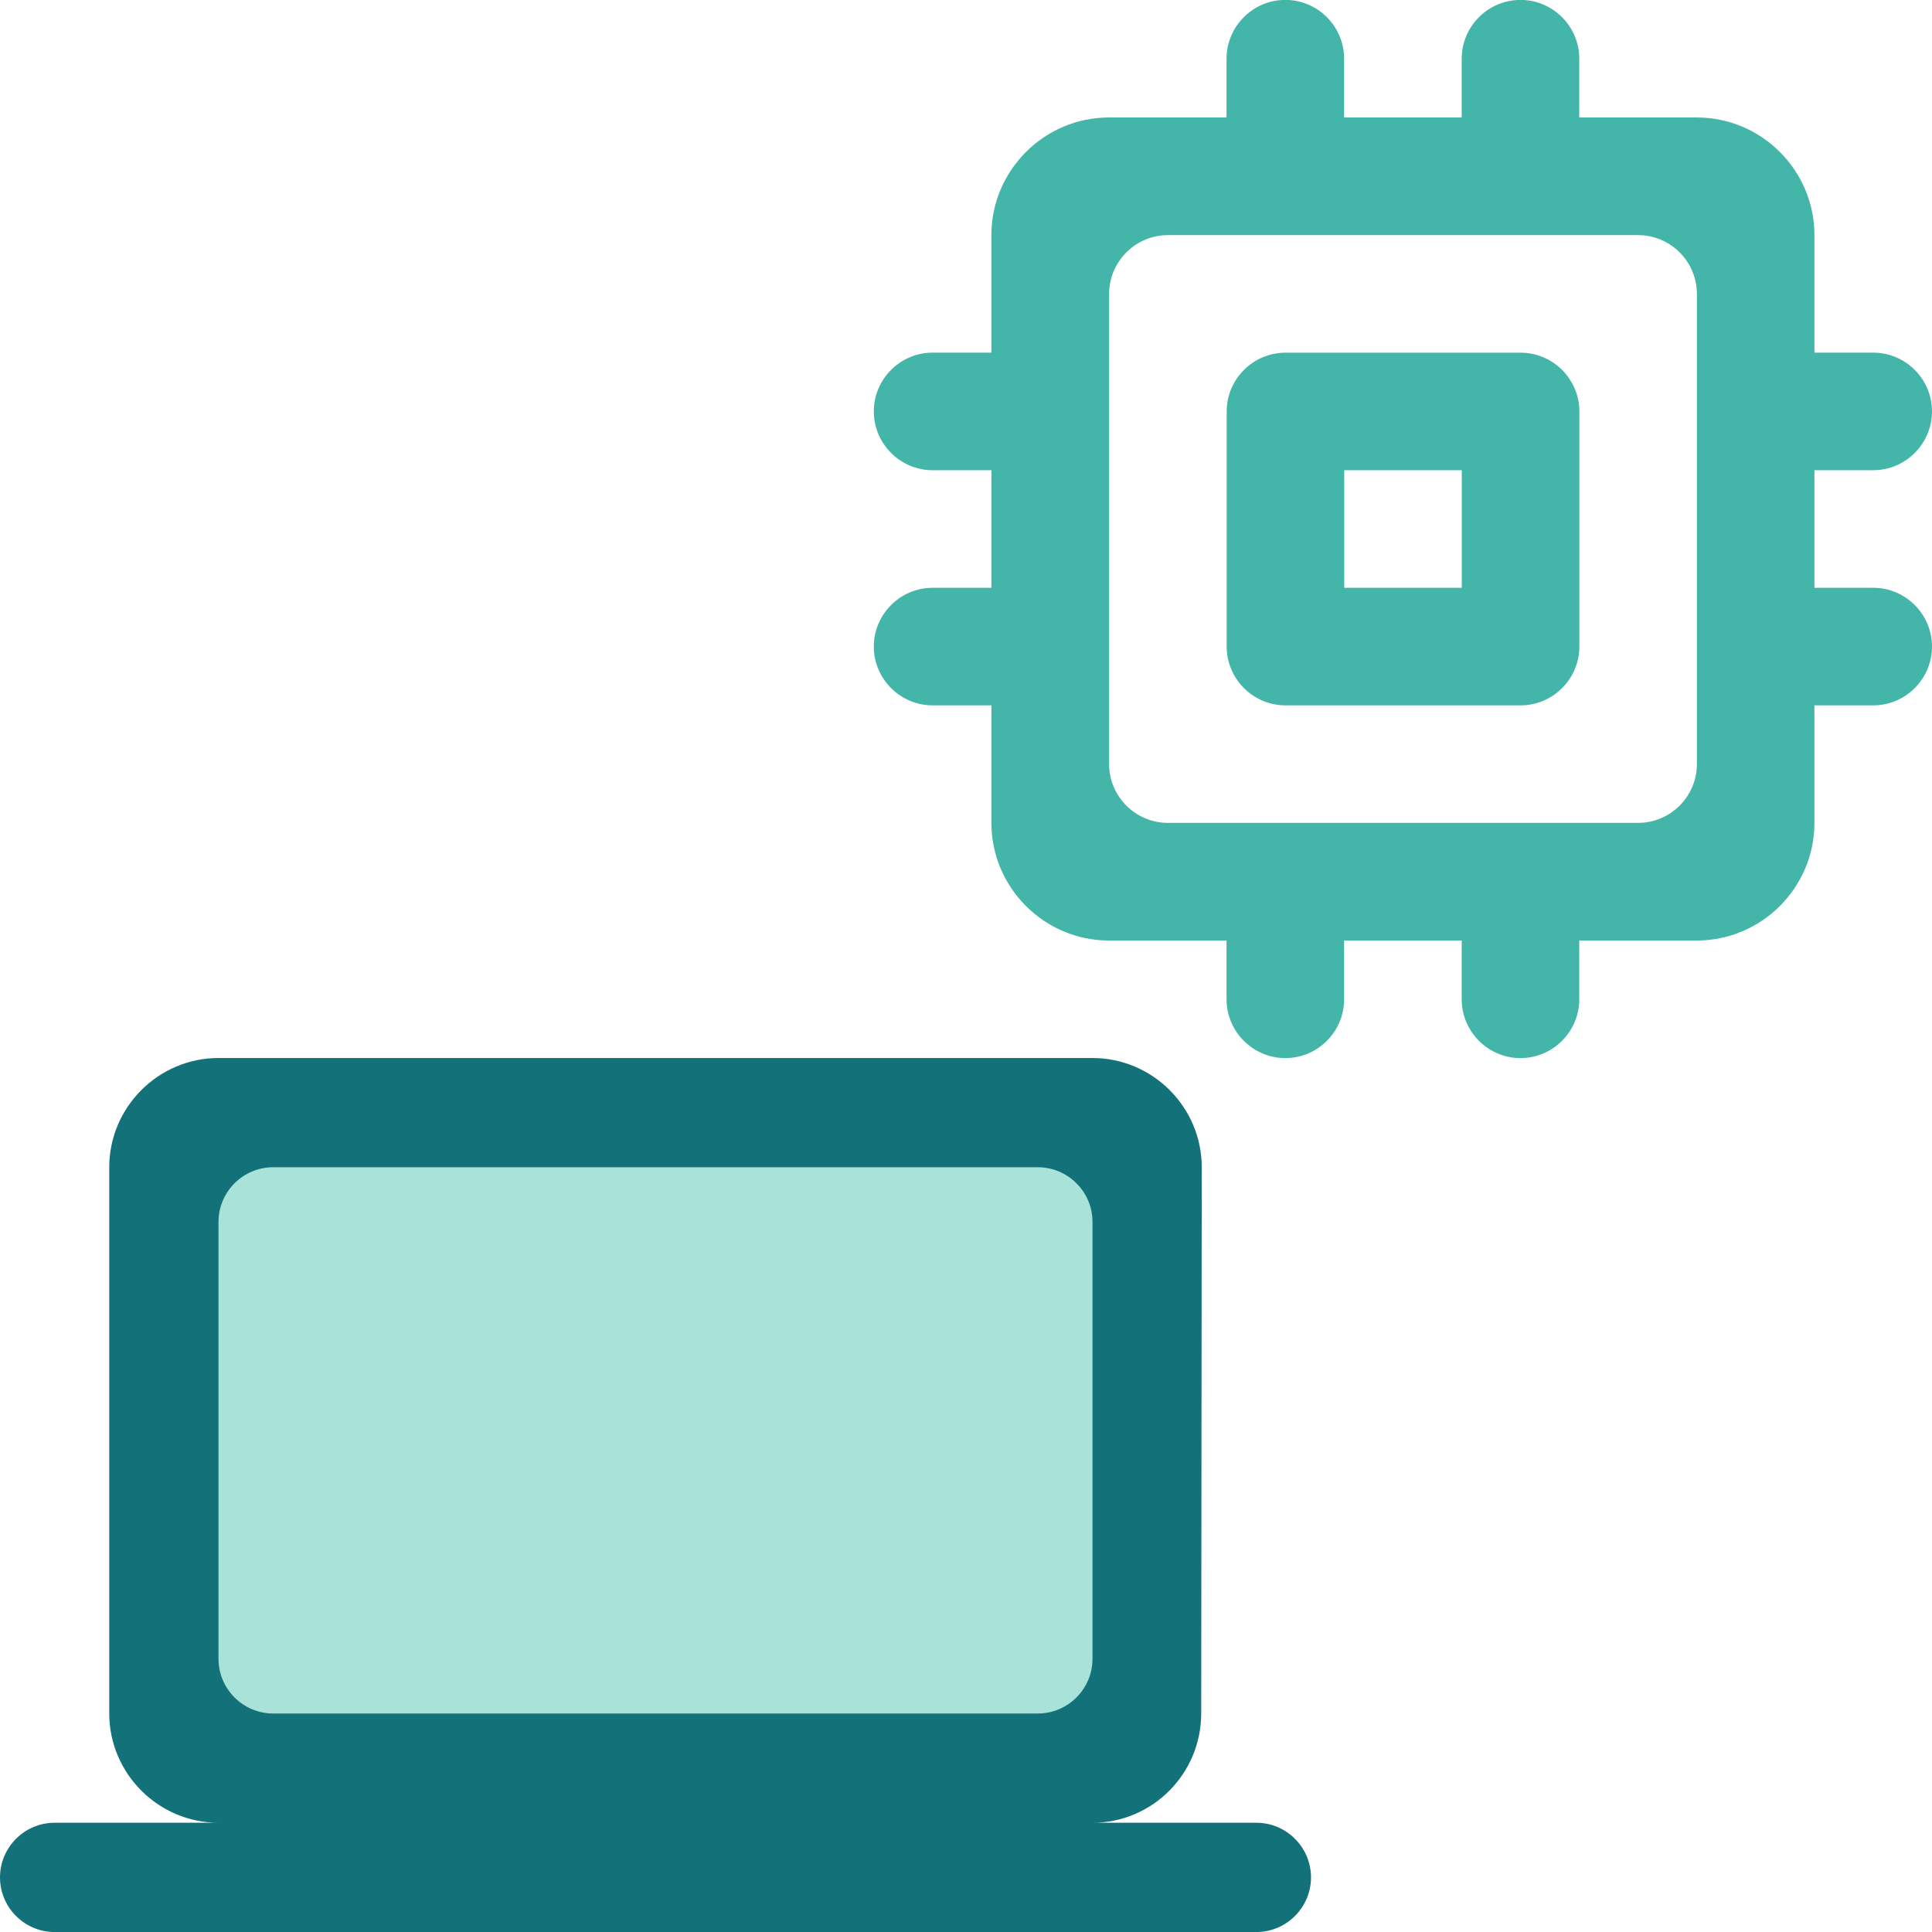 <?xml version="1.0" encoding="UTF-8"?><svg xmlns="http://www.w3.org/2000/svg" width="42" height="42" viewBox="0 0 42 42"><g id="a"><rect width="42" height="42" style="fill:none; stroke-width:0px;"/></g><g id="b"><rect x="3.762" y="23.86" width="20.932" height="15.223" rx="1.699" ry="1.699" style="fill:#a8e2d9; stroke-width:0px;"/><path d="m23.75,39.625c1.306,0,2.363-1.069,2.363-2.375l.012-11.875c0-1.306-1.069-2.375-2.375-2.375H4.75c-1.306,0-2.375,1.069-2.375,2.375v11.875c0,1.306,1.069,2.375,2.375,2.375H1.187c-.653,0-1.187.534-1.187,1.188s.534,1.188,1.187,1.188h26.125c.653,0,1.188-.534,1.188-1.188s-.534-1.188-1.188-1.188h-3.562ZM5.937,25.375h16.625c.653,0,1.188.534,1.188,1.187v9.5c0,.653-.534,1.188-1.188,1.188H5.937c-.653,0-1.187-.534-1.187-1.188v-9.5c0-.653.534-1.187,1.187-1.187Z" style="fill:#137279; stroke-width:0px;"/><path d="m40.722,12.778h-1.278v-2.556h1.278c.703,0,1.278-.575,1.278-1.278s-.575-1.278-1.278-1.278h-1.278v-2.556c0-1.406-1.15-2.556-2.556-2.556h-2.556v-1.278c0-.703-.575-1.278-1.278-1.278s-1.278.575-1.278,1.278v1.278h-2.556v-1.278c0-.703-.575-1.278-1.278-1.278s-1.278.575-1.278,1.278v1.278h-2.556c-1.406,0-2.556,1.15-2.556,2.556v2.556h-1.278c-.703,0-1.278.575-1.278,1.278s.575,1.278,1.278,1.278h1.278v2.556h-1.278c-.703,0-1.278.575-1.278,1.278s.575,1.278,1.278,1.278h1.278v2.556c0,1.406,1.15,2.556,2.556,2.556h2.556v1.278c0,.703.575,1.278,1.278,1.278s1.278-.575,1.278-1.278v-1.278h2.556v1.278c0,.703.575,1.278,1.278,1.278s1.278-.575,1.278-1.278v-1.278h2.556c1.406,0,2.556-1.15,2.556-2.556v-2.556h1.278c.703,0,1.278-.575,1.278-1.278s-.575-1.278-1.278-1.278Zm-3.833,3.833c0,.703-.575,1.278-1.278,1.278h-10.222c-.703,0-1.278-.575-1.278-1.278V6.389c0-.703.575-1.278,1.278-1.278h10.222c.703,0,1.278.575,1.278,1.278v10.222Z" style="fill:#43b5a9; stroke-width:0px;"/><path d="m33.056,7.667h-5.111c-.703,0-1.278.575-1.278,1.278v5.111c0,.703.575,1.278,1.278,1.278h5.111c.703,0,1.278-.575,1.278-1.278v-5.111c0-.703-.575-1.278-1.278-1.278Zm-1.278,5.111h-2.556v-2.556h2.556v2.556Z" style="fill:#43b5a9; stroke-width:0px;"/></g></svg>
